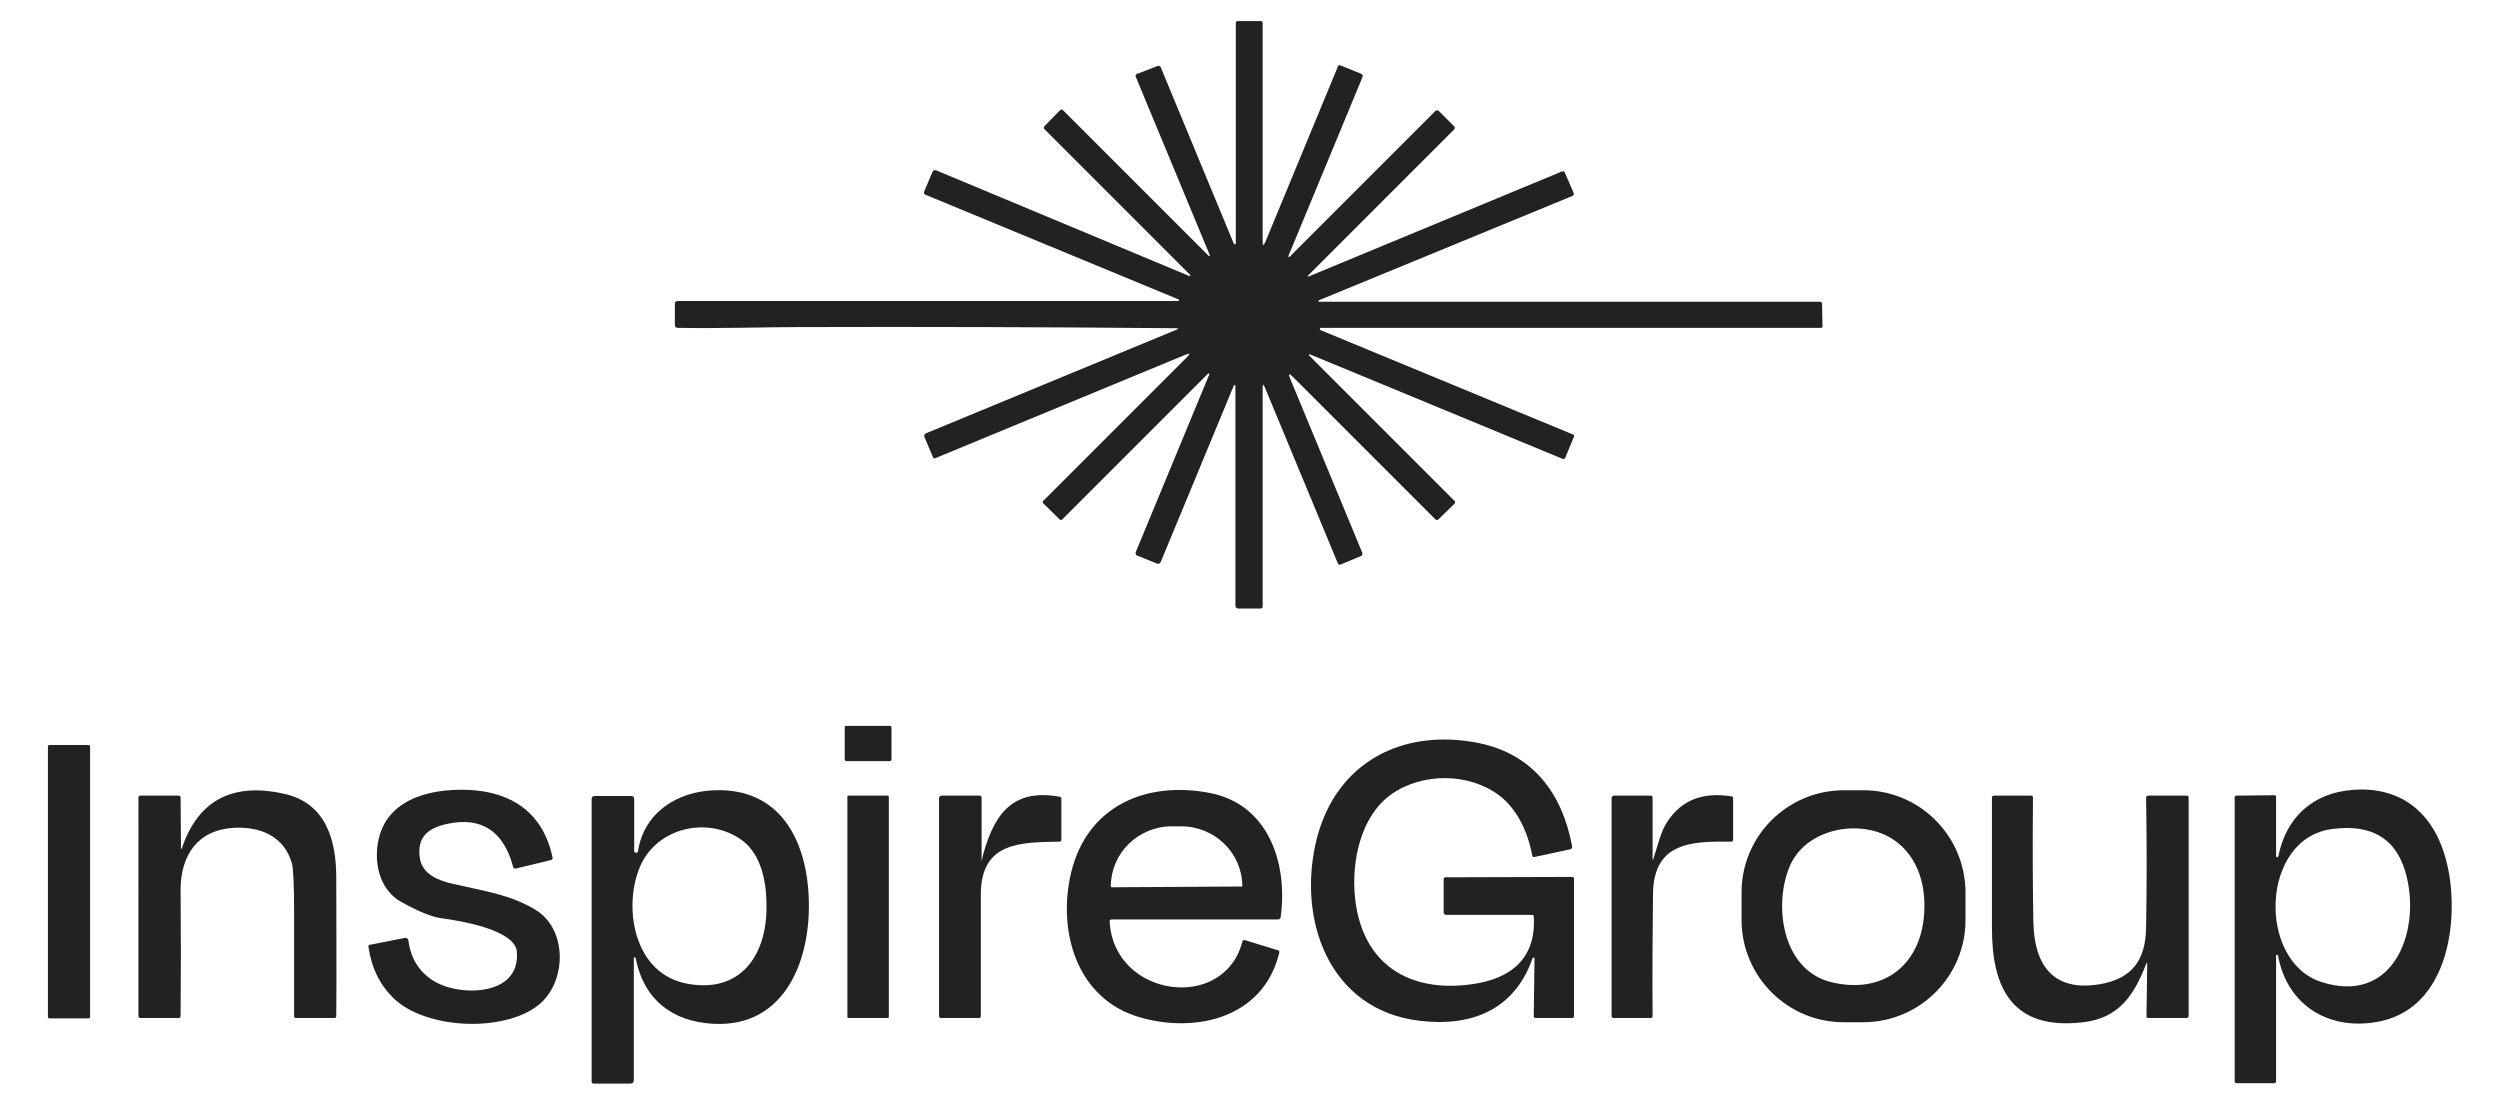 <svg xmlns="http://www.w3.org/2000/svg" xmlns:xlink="http://www.w3.org/1999/xlink" id="Capa_1" x="0px" y="0px" viewBox="0 0 652 288" style="enable-background:new 0 0 652 288;" xml:space="preserve"><style type="text/css">	.st0{fill:#222222;}</style><path class="st0" d="M341.3,72.1l66.1-27.4c0.3-0.1,0.6,0,0.7,0.3l2.3,5.3c0.1,0.3,0,0.7-0.3,0.8c0,0,0,0,0,0L344,78.3 c-0.1,0-0.2,0.2-0.1,0.3c0,0.1,0.1,0.2,0.2,0.1h130.5c0.4,0,0.6,0.2,0.6,0.6l0.1,5.8c0,0.3-0.1,0.4-0.4,0.4l-130.4,0 c-0.2,0-0.3,0.2-0.3,0.3c0,0.1,0.1,0.2,0.2,0.3l65.8,27.2c0.3,0.1,0.4,0.4,0.3,0.6c0,0,0,0,0,0l-2.3,5.5c-0.1,0.2-0.4,0.4-0.6,0.3 l-66-27.3c-0.1,0-0.2,0-0.2,0.1c0,0.1,0,0.1,0,0.2l37.9,37.9c0.3,0.3,0.3,0.5,0,0.8l-4.1,4c-0.3,0.3-0.6,0.3-0.9,0l-37.1-37.1 c-1-1-1.3-0.9-0.7,0.5l18.8,45.4c0.1,0.3,0,0.7-0.3,0.8l-5.3,2.2c-0.4,0.2-0.6,0.1-0.8-0.3l-19-45.8c-0.4-1-0.6-1-0.6,0.1l0,57 c0,0.3-0.2,0.5-0.5,0.5H323c-0.5,0-0.8-0.2-0.8-0.8v-57.3c0-0.1-0.1-0.2-0.2-0.2c-0.1,0-0.2,0-0.2,0.1l-19.1,46.1 c-0.2,0.4-0.6,0.5-0.9,0.4l-5.2-2.1c-0.4-0.1-0.5-0.5-0.4-0.9c0,0,0,0,0,0l19.2-46.4c0-0.1,0-0.2-0.1-0.2c-0.1,0-0.1,0-0.2,0l-38,38 c-0.3,0.3-0.6,0.3-0.8,0l-4.3-4.2c-0.1-0.1-0.1-0.4,0-0.5l37.6-37.6c0.9-0.9,0.8-1.1-0.4-0.6l-65.3,27c-0.2,0.1-0.5,0-0.6-0.3 l-2.2-5.2c-0.2-0.4,0-0.8,0.4-1l65.3-27c0.6-0.3,0.6-0.4-0.1-0.4c-33.5-0.3-66.4-0.4-98.8-0.3c-7.4,0-20.8,0.4-31.2,0.2 c-0.4,0-0.7-0.3-0.7-0.7v-5.5c0-0.5,0.2-0.8,0.8-0.8h130.5c0.1,0,0.2-0.1,0.2-0.2c0-0.1-0.1-0.2-0.1-0.2l-66-27.3 c-0.4-0.2-0.5-0.4-0.4-0.8l2.2-5.2c0.2-0.4,0.5-0.5,0.9-0.4L310.2,72c0.1,0,0.2,0,0.2-0.1c0-0.1,0-0.1,0-0.2l-38-38 c-0.2-0.2-0.2-0.5,0-0.8l4-4.1c0.2-0.3,0.7-0.3,0.9,0c0,0,0,0,0,0l37.9,37.9c0.1,0.1,0.2,0.1,0.3,0c0.1-0.1,0.1-0.2,0-0.2L296.2,20 c-0.1-0.3,0-0.6,0.3-0.7c0,0,0,0,0,0l5.4-2.1c0.3-0.1,0.6,0,0.8,0.3l19.1,46.1c0,0.1,0.2,0.2,0.3,0.1c0.1,0,0.2-0.1,0.2-0.2V6 c0-0.3,0.2-0.5,0.5-0.5h6c0.3,0,0.5,0.2,0.5,0.5v57c0,1.2,0.2,1.2,0.7,0.1l18.9-45.7c0.2-0.4,0.4-0.5,0.8-0.3l5.2,2.1 c0.5,0.2,0.6,0.5,0.4,1L336,66.8c0,0.1,0,0.2,0.1,0.2c0.1,0,0.1,0,0.2,0l38-38c0.3-0.3,0.7-0.3,1,0c0,0,0,0,0,0l3.9,3.9 c0.3,0.3,0.3,0.6,0,0.9l-38.1,38.1c-0.1,0.1-0.1,0.2,0,0.2C341.1,72.1,341.2,72.1,341.3,72.1z"></path><path class="st0" d="M220.7,189.3l11.4,0c0.2,0,0.4,0.2,0.4,0.4l0,8.4c0,0.2-0.2,0.4-0.4,0.4l-11.4,0c-0.2,0-0.4-0.2-0.4-0.4l0-8.4 C220.2,189.5,220.4,189.3,220.7,189.3z"></path><path class="st0" d="M400.2,250c0-0.1-0.1-0.3-0.2-0.3c-0.1,0-0.2,0.1-0.3,0.2c-4.7,13.5-16,18-29.6,16.3 c-23.7-2.9-31.9-26.7-26.7-47.4c5.1-20.1,22.5-29,42.3-25c14.2,2.9,21.8,13.3,24.3,26.9c0.1,0.4-0.1,0.7-0.5,0.8l-9.3,2 c-0.3,0.1-0.6-0.1-0.6-0.4c0,0,0,0,0,0c-1.1-6-3.9-12.2-8.8-15.8c-7.9-5.8-20-5.8-28-0.1c-8,5.7-10.4,17.6-9.4,27 c1.8,17,13.8,24.8,30.4,22.5c10.3-1.4,16.9-6.8,16.2-17.7c0-0.3-0.2-0.4-0.5-0.4h-22.2c-0.5,0-0.8-0.2-0.8-0.8v-8.5 c0-0.3,0.2-0.5,0.5-0.5l33-0.1c0.3,0,0.5,0.2,0.5,0.5V265c0,0.3-0.2,0.5-0.5,0.5h-9.5c-0.3,0-0.5-0.2-0.5-0.5c0,0,0,0,0,0L400.2,250 z"></path><path class="st0" d="M12.9,194.3h10.2c0.2,0,0.4,0.2,0.4,0.4v70.5c0,0.2-0.2,0.4-0.4,0.4H12.9c-0.2,0-0.4-0.2-0.4-0.4v-70.5 C12.5,194.4,12.7,194.3,12.9,194.3z"></path><path class="st0" d="M47.2,221.3c0,0,0,0.1,0.1,0.1s0.1,0,0.1-0.1C51.6,208.8,60.5,204,74,207c11,2.4,13.7,12,13.7,22 c0,12,0.1,24,0,36c0,0.3-0.2,0.5-0.5,0.5h-10c-0.3,0-0.5-0.2-0.5-0.5c0-9.1,0-18.3,0-27.4c0-7.1-0.2-11.2-0.6-12.5 c-2-7-8.2-9.6-15.2-9.2c-9.5,0.6-13.8,7.3-13.8,16.2c0.1,11,0.1,22,0,32.9c0,0.3-0.2,0.5-0.5,0.5c0,0,0,0,0,0h-9.9 c-0.4,0-0.6-0.2-0.6-0.6V208c0-0.3,0.2-0.5,0.5-0.5h10c0.3,0,0.5,0.2,0.5,0.5L47.2,221.3z"></path><path class="st0" d="M117,257.5c6.9,2,18.6,0.9,17.8-9.3c-0.5-5.8-15.1-8.1-19.5-8.7c-2.6-0.3-6.2-1.8-10.7-4.3 c-5-2.8-6.8-8.7-6.2-14.3c1.4-12.2,13.1-15.3,23.7-14.9c11.3,0.5,19.5,5.9,22,17.6c0.1,0.4-0.1,0.6-0.4,0.7l-9.1,2.2 c-0.4,0.1-0.7-0.1-0.8-0.5c-2.5-9.3-8.3-13.1-17.3-11.1c-5,1.1-7.8,3.5-7,8.9c0.6,4.2,4.9,5.9,8.6,6.7c9.2,2.1,15.1,2.9,21.6,6.8 c8.5,5.2,8.1,19.2,0.5,25c-9.2,7-29.1,6.1-37.5-1.9c-3.6-3.5-5.8-7.9-6.6-13.4c-0.1-0.3,0.1-0.6,0.4-0.6l9.1-1.8 c0.4-0.1,0.8,0.2,0.9,0.6c0,0,0,0,0,0C107.2,251.3,111,255.8,117,257.5z"></path><path class="st0" d="M165.3,249.8l0,31.8c0,0.7-0.3,1-1,1h-9.5c-0.3,0-0.5-0.2-0.5-0.5v-73.7c0-0.5,0.3-0.8,0.8-0.8h9.5 c0.5,0,0.8,0.2,0.8,0.8v13.5c0,0.3,0.2,0.5,0.5,0.5c0.3,0,0.5-0.2,0.5-0.5c1.6-10,10.2-15.5,20-15.8c16.7-0.6,23.8,12.5,24.5,27.6 c0.8,16-5.8,34.4-25,33.3c-10.7-0.6-18.1-6.5-20.1-17.1c0-0.1-0.1-0.2-0.2-0.2S165.3,249.6,165.3,249.8L165.3,249.8z M193.6,219.2 c-8.8-6.5-22.5-3.5-26.8,7.1c-4.3,10.5-1.5,27.9,12.7,30.3c13.7,2.4,20.3-7.5,20.4-19.6C200,230.9,198.9,223.2,193.6,219.2z"></path><path class="st0" d="M297.2,265.3c-16.5-4.8-21.4-22.5-17.9-37.5c4.1-17.6,19.6-24.2,36.2-21c15.5,3,20.4,18.6,18.5,32.4 c-0.1,0.4-0.3,0.6-0.7,0.6l-43.4,0c-0.4,0-0.5,0.2-0.5,0.5c1,19.8,29.8,23.8,34.6,5.3c0.1-0.4,0.3-0.5,0.7-0.4l8.5,2.6 c0.4,0.1,0.6,0.4,0.4,0.8C329.5,265.4,312,269.6,297.2,265.3z M289.9,231.4l34-0.2c0.1,0,0.1-0.1,0.1-0.1v-0.1 c-0.1-8.6-7.2-15.5-16-15.5c0,0,0,0,0,0l-2.5,0c-8.8,0.1-15.8,7.1-15.8,15.7v0.1C289.8,231.3,289.9,231.4,289.9,231.4 C289.9,231.4,289.9,231.4,289.9,231.4z"></path><path class="st0" d="M512.6,239.8c0.1,14.7-11.8,26.7-26.5,26.8c0,0,0,0,0,0l-5.1,0c-14.7,0.1-26.7-11.8-26.8-26.5c0,0,0,0,0,0 l0-7.2c-0.1-14.7,11.8-26.7,26.5-26.8l0,0l5.1,0c14.7-0.1,26.7,11.8,26.8,26.5c0,0,0,0,0,0L512.6,239.8z M477.4,256.1 c13.1,3.3,22.9-3.8,24.3-16.5c0.9-7.9-1.2-16.2-8-20.7c-8.2-5.4-22.2-3.1-26.7,6.5C462.4,235.4,464.5,252.8,477.4,256.1z"></path><path class="st0" d="M594.2,223.3c2.3-11.3,10.4-17.4,21.8-17.4c12.8,0.1,20.1,8.7,22.5,20.8c2.8,14.2-0.3,35.8-17.5,39.6 c-12.8,2.8-24.4-3.5-26.9-17.1c0-0.1-0.2-0.2-0.3-0.2c-0.1,0-0.2,0.1-0.2,0.2l0,32.8c0,0.3-0.2,0.5-0.5,0.5h-9.8 c-0.3,0-0.5-0.2-0.5-0.5v-74c0-0.3,0.2-0.5,0.5-0.5l9.9-0.1c0.2,0,0.4,0.2,0.4,0.3c0,0,0,0,0,0l0,15.5c0,0.2,0.1,0.3,0.3,0.4 C594,223.6,594.1,223.5,594.2,223.3z M605.4,256.1c18.6,6,25.8-12.7,22.3-27.3c-2.3-9.8-8.8-14-19.4-12.6 C589.5,218.5,588.6,250.7,605.4,256.1z"></path><path class="st0" d="M221.3,207.5h10.2c0.2,0,0.3,0.1,0.3,0.3v57.4c0,0.2-0.1,0.3-0.3,0.3h-10.2c-0.2,0-0.3-0.1-0.3-0.3v-57.4 C220.9,207.6,221.1,207.5,221.3,207.5z"></path><path class="st0" d="M256.1,224c2.8-10.8,7.3-18.6,20.3-16.2c0.3,0.1,0.4,0.2,0.4,0.5V219c0,0.3-0.2,0.5-0.5,0.5l0,0 c-10.1,0.2-20.5,0-20.5,13.8c0,10.6,0,21.1,0,31.7c0,0.3-0.2,0.5-0.5,0.5h-9.8c-0.4,0-0.6-0.2-0.6-0.6v-56.6c0-0.5,0.2-0.8,0.8-0.8 h9.8c0.3,0,0.5,0.2,0.5,0.5v16C255.8,224.8,255.9,224.8,256.1,224z"></path><path class="st0" d="M431.2,224c1.1-3.3,1.9-7.2,3.7-9.8c3.7-5.6,9.3-7.7,16.7-6.5c0.3,0,0.4,0.2,0.4,0.5V219c0,0.3-0.2,0.5-0.5,0.5 c0,0,0,0,0,0c-10.4-0.1-20.2,0.1-20.4,13.6c-0.1,10.6-0.2,21.2-0.1,31.9c0,0.3-0.2,0.5-0.5,0.5c0,0,0,0,0,0h-9.7 c-0.3,0-0.5-0.2-0.5-0.5l0-56.9c0-0.3,0.3-0.6,0.6-0.6l0,0h9.6c0.3,0,0.5,0.2,0.5,0.5v16C431,224.3,431.1,224.4,431.2,224z"></path><path class="st0" d="M559.8,251.2c-3.2,8.3-7.1,14.3-16.5,15.4c-18.6,2.2-23.8-9-23.8-24.5c0-11.4,0-22.7,0-34.1 c0-0.3,0.2-0.5,0.5-0.5h9.7c0.4,0,0.5,0.2,0.5,0.6c-0.1,10.8-0.1,21.5,0.1,32.3c0.2,11.1,5,18.3,17.2,16.3 c8.6-1.4,12.1-6.4,12.2-14.8c0.2-11.2,0.2-22.5,0-33.8c0-0.4,0.2-0.6,0.6-0.6h10c0.3,0,0.5,0.2,0.5,0.5l0,56.9 c0,0.4-0.2,0.6-0.6,0.6h-9.9c-0.4,0-0.5-0.2-0.5-0.5l0.2-13.7c0-0.1-0.1-0.2-0.2-0.2C559.9,251.1,559.9,251.1,559.8,251.2z"></path></svg>
